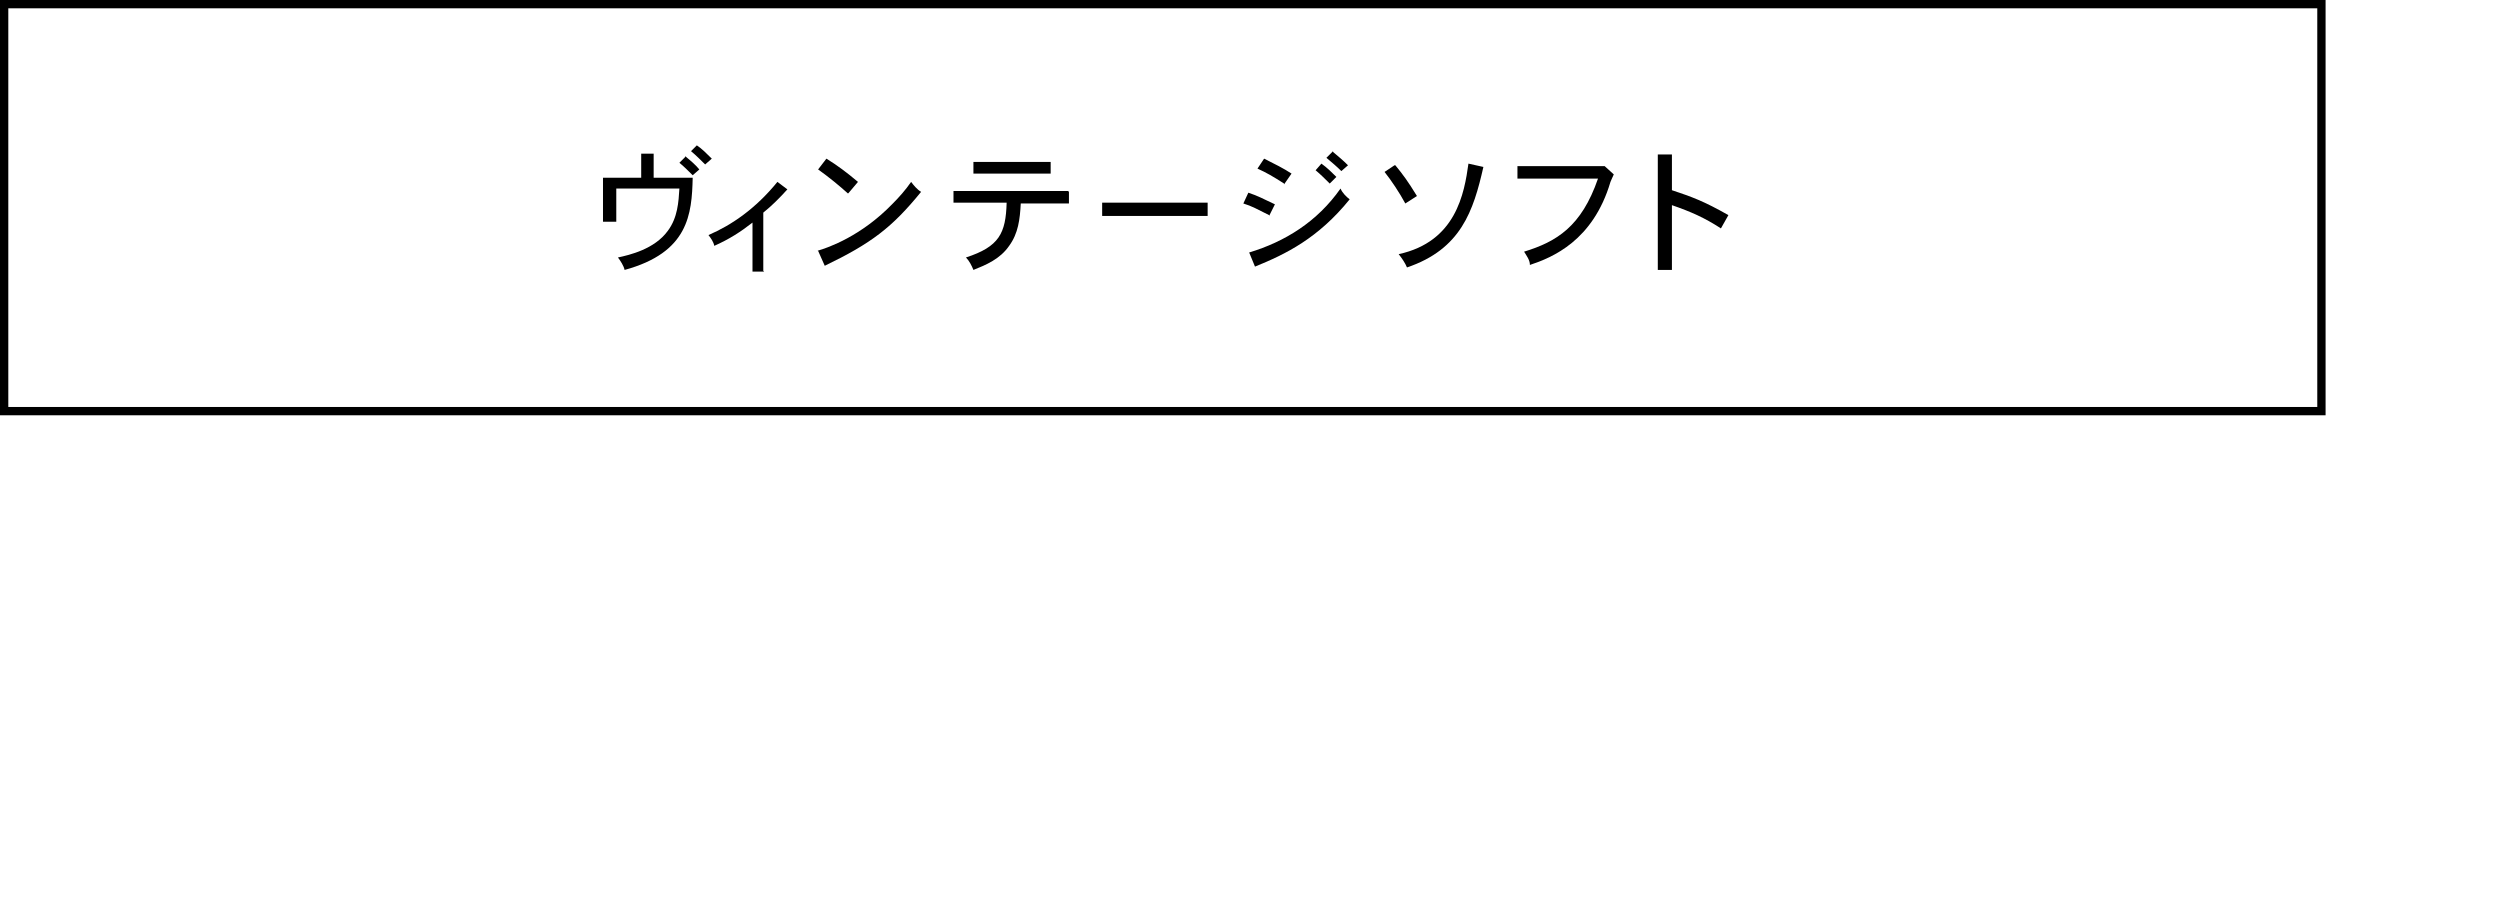 <?xml version="1.0" encoding="UTF-8"?>
<svg id="_レイヤー_1" data-name="レイヤー 1" xmlns="http://www.w3.org/2000/svg" width="301" height="110" version="1.1" viewBox="0 0 301 110">
  <defs>
    <style>
      .cls-1 {
        fill: none;
      }

      .cls-1, .cls-2 {
        stroke-width: 0px;
      }

      .cls-2 {
        fill: #000;
      }
    </style>
  </defs>
  <rect id="base" class="cls-1" y="0" width="301" height="110"/>
  <g>
    <g>
      <path class="cls-2" d="M78.7,18.5v2.9h4.7c-.1,4.4-.5,9-8.2,11.1-.1-.5-.5-1.1-.8-1.5,1.4-.3,4.4-1,6-3.2,1.2-1.6,1.3-3.5,1.4-5.1h-7.6v4h-1.6v-5.3h4.6v-2.9h1.6ZM82.5,18.8c.6.5,1.2,1,1.7,1.6l-.8.7c-.5-.5-1.1-1.1-1.6-1.5l.7-.7ZM84.9,19.8c-.5-.5-1.1-1.1-1.7-1.6l.7-.7c.6.4,1.2,1,1.8,1.6l-.8.7Z"/>
      <path class="cls-2" d="M92,32.7h-1.4v-5.9c-1.4,1.1-2.8,2-4.6,2.8-.1-.5-.4-.9-.7-1.3,2.8-1.2,5.7-3.2,8.3-6.4l1.2.9c-.9,1-1.9,2-2.9,2.8v7Z"/>
      <path class="cls-2" d="M98.4,30.2c1.4-.4,5.3-1.8,9-5.6.9-.9,1.6-1.7,2.3-2.7.3.4.7.9,1.2,1.2-3.5,4.3-6,6.2-11.6,8.9l-.8-1.8ZM102.1,23.3c-1-.9-2.2-1.9-3.6-2.9l1-1.3c1.3.8,2.5,1.7,3.8,2.8l-1.1,1.3Z"/>
      <path class="cls-2" d="M128.7,23.1v1.4h-5.8c-.1,1.9-.3,3.6-1.4,5.1-1.1,1.6-2.8,2.3-4.3,2.9-.2-.5-.5-1.1-.9-1.5,4-1.3,4.8-2.9,4.9-6.6h-6.4v-1.4h13.8ZM126.5,19.5v1.4h-9.3v-1.4h9.3Z"/>
      <path class="cls-2" d="M145.4,24.4v1.6h-12.7v-1.6h12.7Z"/>
      <path class="cls-2" d="M152.8,25.9c-1.4-.7-2.1-1.1-3.1-1.4l.6-1.3c1.2.4,1.7.7,3.2,1.4l-.7,1.4ZM150.4,30.4c4.3-1.3,8.2-3.7,11-7.7.2.5.7,1,1.1,1.3-3.8,4.7-7.7,6.6-11.4,8.1l-.7-1.7ZM154.6,22.1c-1.4-.9-2.1-1.3-3.2-1.8l.8-1.2c1.2.6,2.4,1.2,3.3,1.8l-.9,1.3ZM160.1,22.1c-.5-.5-1.1-1.1-1.7-1.6l.7-.8c.7.5,1.3,1.1,1.8,1.6l-.8.8ZM160.5,18.3c.6.5,1.2,1,1.8,1.6l-.8.7c-.5-.5-1.2-1.1-1.8-1.6l.8-.8Z"/>
      <path class="cls-2" d="M168,19.9c.9,1.1,1.5,1.9,2.6,3.7l-1.4.9c-.7-1.3-1.7-2.8-2.5-3.8l1.2-.8ZM178.6,20.1c-1.2,5.3-2.7,9.9-9.2,12.1-.2-.5-.6-1.1-1-1.6,6.9-1.5,7.9-7.3,8.4-10.9l1.8.4Z"/>
      <path class="cls-2" d="M193.2,20l1.1,1c-.2.4-.3.7-.4.9-2.1,7.1-7,9.1-9.7,10,0-.6-.4-1.1-.7-1.6,3.9-1.2,6.9-3,8.9-8.8h-9.7v-1.5h10.6Z"/>
      <path class="cls-2" d="M201.3,18.5v4.4c2.4.8,3.8,1.3,6.8,3l-.9,1.6c-2-1.3-3.6-2-5.9-2.8v7.8h-1.7v-13.9h1.7Z"/>
    </g>
    <path class="cls-2" d="M279,1v48H1V1h278M280,0H0v50h280V0h0Z"/>
  </g>
</svg>